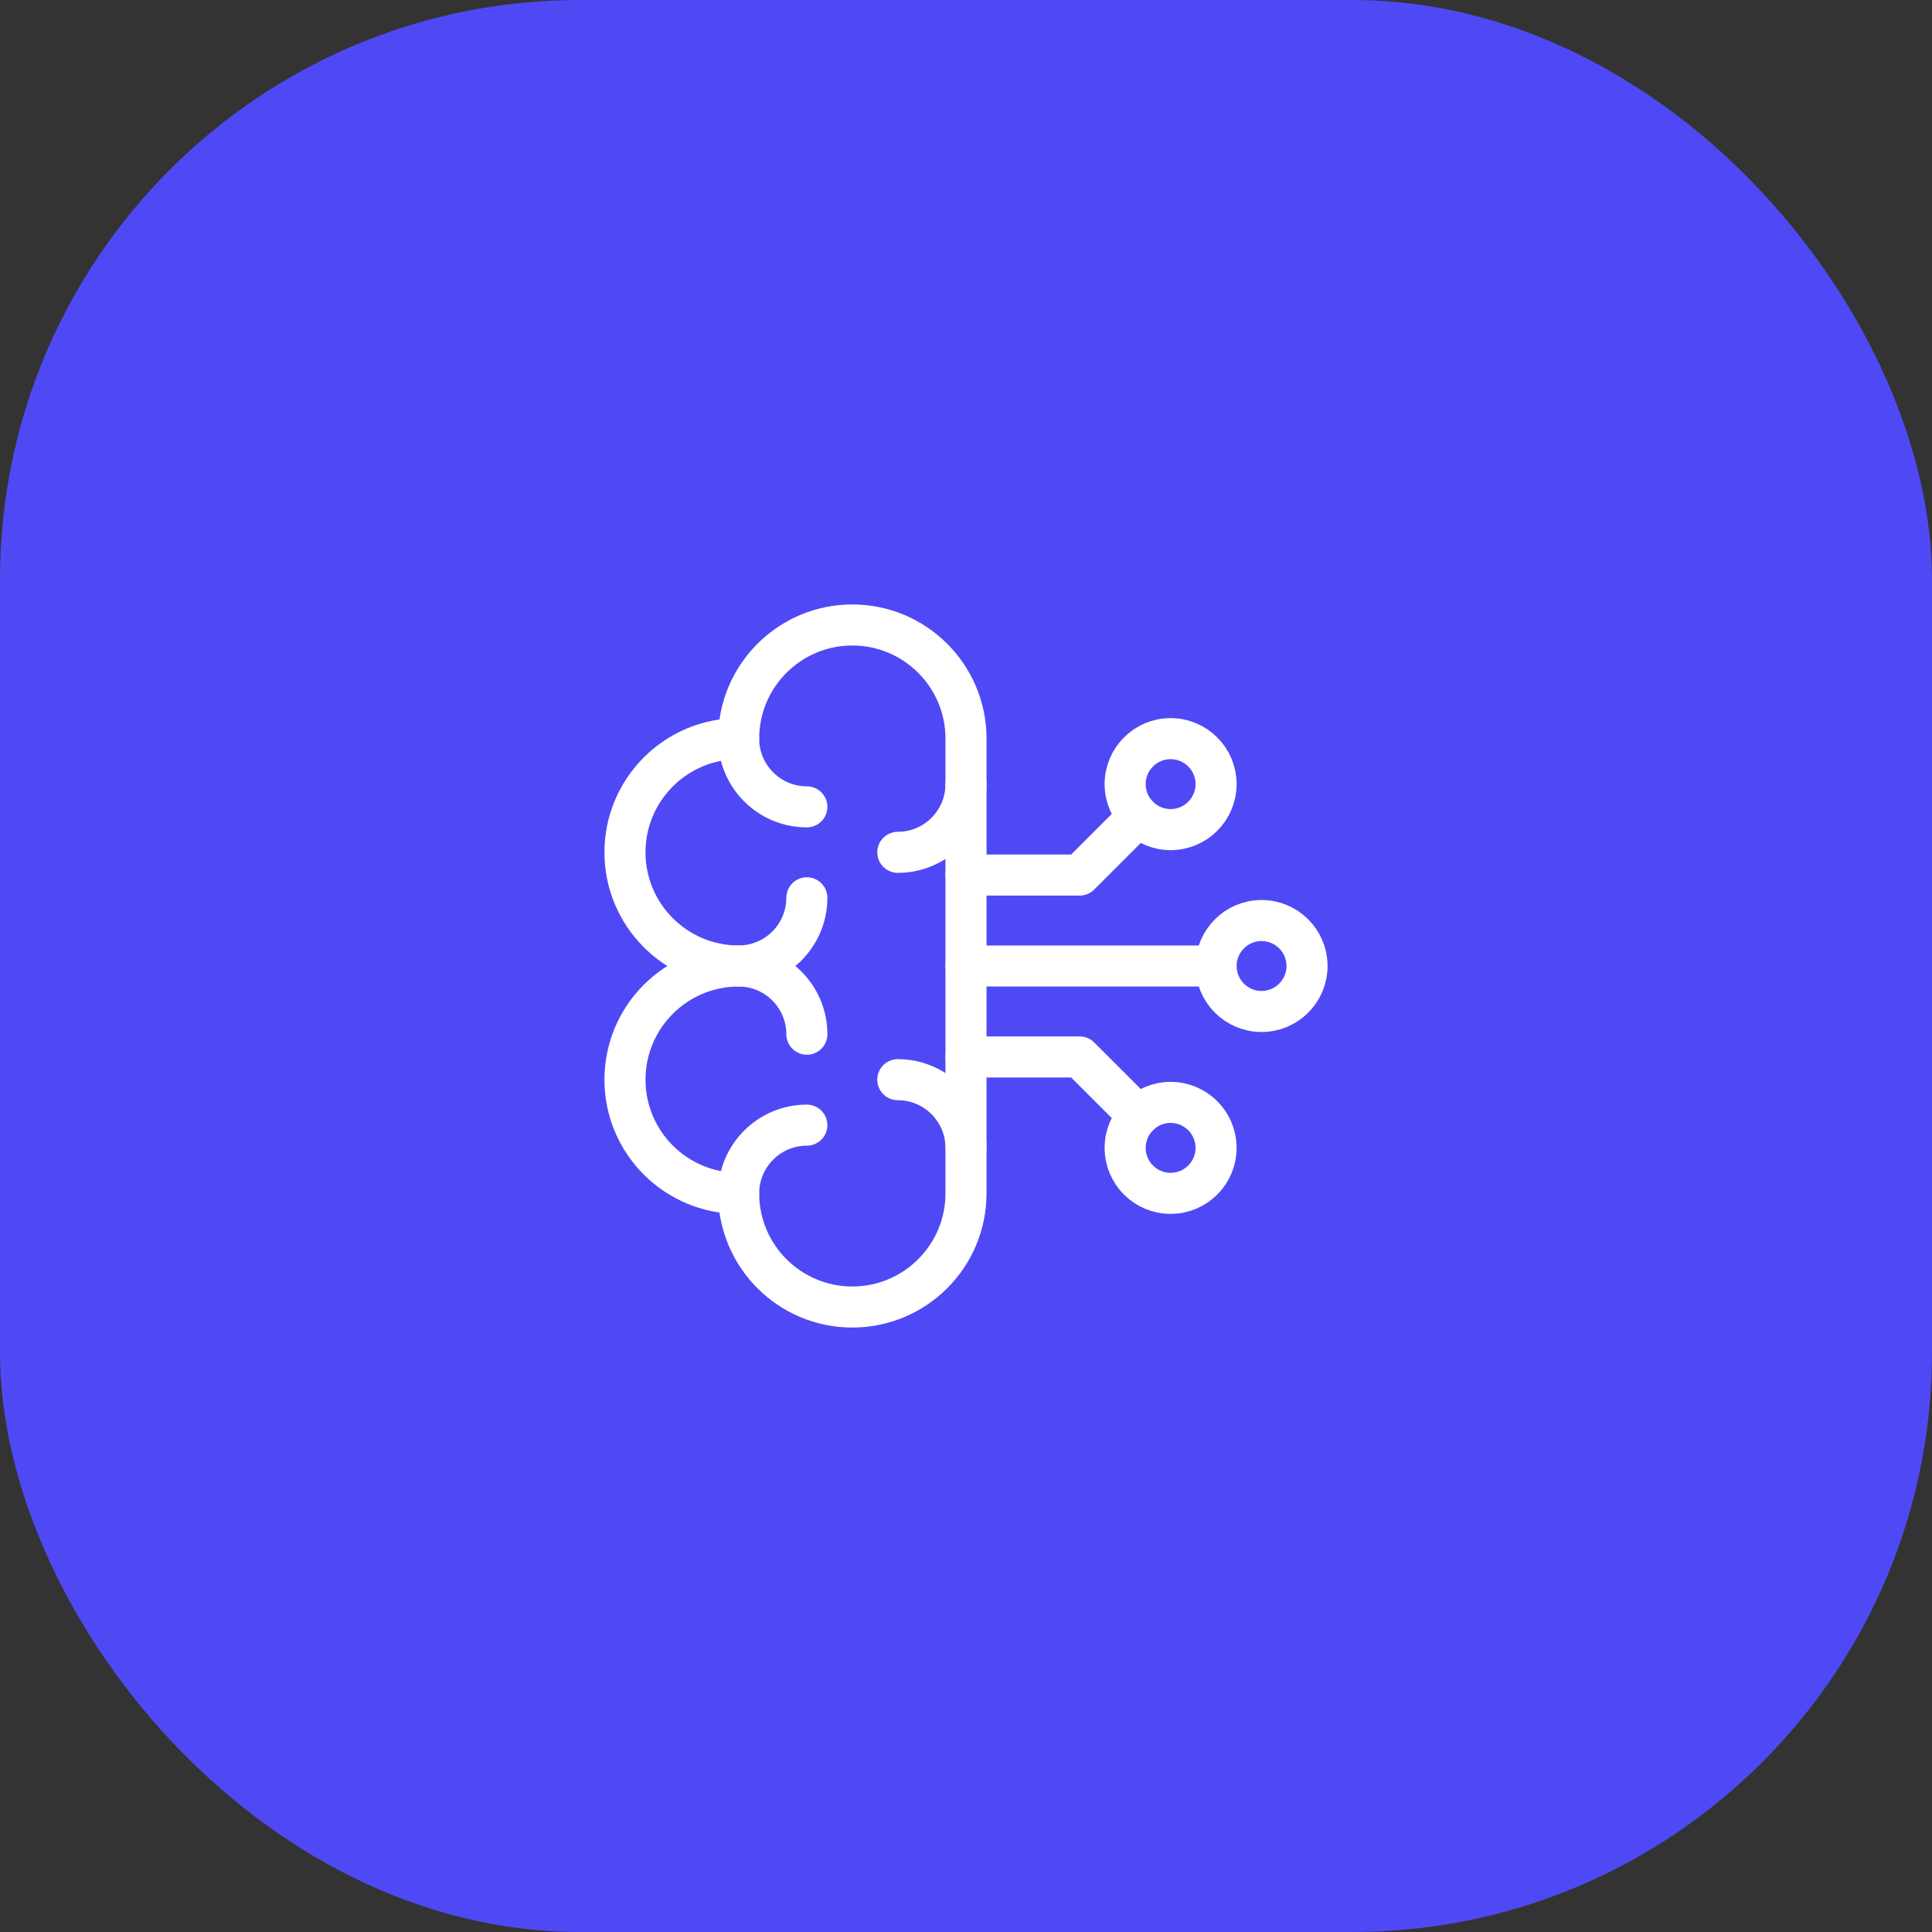 <svg xmlns="http://www.w3.org/2000/svg" width="80" height="80" viewBox="0 0 80 80" fill="none"><rect x="0" y="0" width="80" height="80" fill="#333333" stroke="none"/><rect width="80" height="80" rx="24" fill="#4F49F5"></rect><g clip-path="url(#clip0_12323_540)"><path d="M50.355 32.469C50.355 33.508 49.512 34.352 48.473 34.352C47.433 34.352 46.59 33.508 46.59 32.469C46.59 31.429 47.433 30.586 48.473 30.586C49.512 30.586 50.355 31.429 50.355 32.469Z" stroke="white" stroke-width="1.7" stroke-miterlimit="10" stroke-linecap="round" stroke-linejoin="round"></path><path d="M50.355 47.531C50.355 46.492 49.512 45.648 48.473 45.648C47.433 45.648 46.59 46.492 46.59 47.531C46.59 48.571 47.433 49.414 48.473 49.414C49.512 49.414 50.355 48.571 50.355 47.531Z" stroke="white" stroke-width="1.7" stroke-miterlimit="10" stroke-linecap="round" stroke-linejoin="round"></path><path d="M54.121 40C54.121 38.961 53.278 38.117 52.238 38.117C51.199 38.117 50.355 38.961 50.355 40C50.355 41.039 51.199 41.883 52.238 41.883C53.278 41.883 54.121 41.039 54.121 40Z" stroke="white" stroke-width="1.7" stroke-miterlimit="10" stroke-linecap="round" stroke-linejoin="round"></path><path d="M47.142 33.8L44.707 36.234H40" stroke="white" stroke-width="1.7" stroke-miterlimit="10" stroke-linecap="round" stroke-linejoin="round"></path><path d="M47.142 46.2L44.707 43.766H40" stroke="white" stroke-width="1.7" stroke-miterlimit="10" stroke-linecap="round" stroke-linejoin="round"></path><path d="M50.355 40H40" stroke="white" stroke-width="1.7" stroke-miterlimit="10" stroke-linecap="round" stroke-linejoin="round"></path><path d="M30.586 30.586C30.586 27.988 32.695 25.879 35.293 25.879C37.891 25.879 40 27.988 40 30.586V49.414C40 52.012 37.891 54.121 35.293 54.121C32.695 54.121 30.586 52.012 30.586 49.414C27.988 49.414 25.879 47.305 25.879 44.707C25.879 42.109 27.988 40 30.586 40C27.988 40 25.879 37.891 25.879 35.293C25.879 32.695 27.988 30.586 30.586 30.586Z" stroke="white" stroke-width="1.7" stroke-miterlimit="10" stroke-linecap="round" stroke-linejoin="round"></path><path d="M33.41 42.824C33.41 41.266 32.144 40 30.586 40C32.144 40 33.41 38.734 33.41 37.176" stroke="white" stroke-width="1.7" stroke-miterlimit="10" stroke-linecap="round" stroke-linejoin="round"></path><path d="M33.41 33.41C31.852 33.41 30.586 32.144 30.586 30.586" stroke="white" stroke-width="1.7" stroke-miterlimit="10" stroke-linecap="round" stroke-linejoin="round"></path><path d="M33.41 46.59C31.852 46.59 30.586 47.856 30.586 49.414" stroke="white" stroke-width="1.7" stroke-miterlimit="10" stroke-linecap="round" stroke-linejoin="round"></path><path d="M40 32.469C40 34.027 38.734 35.293 37.176 35.293" stroke="white" stroke-width="1.7" stroke-miterlimit="10" stroke-linecap="round" stroke-linejoin="round"></path><path d="M40 47.531C40 45.973 38.734 44.707 37.176 44.707" stroke="white" stroke-width="1.7" stroke-miterlimit="10" stroke-linecap="round" stroke-linejoin="round"></path></g><defs><clipPath id="clip0_12323_540"><rect width="30" height="30" fill="white" transform="translate(25 25)"></rect></clipPath></defs></svg>